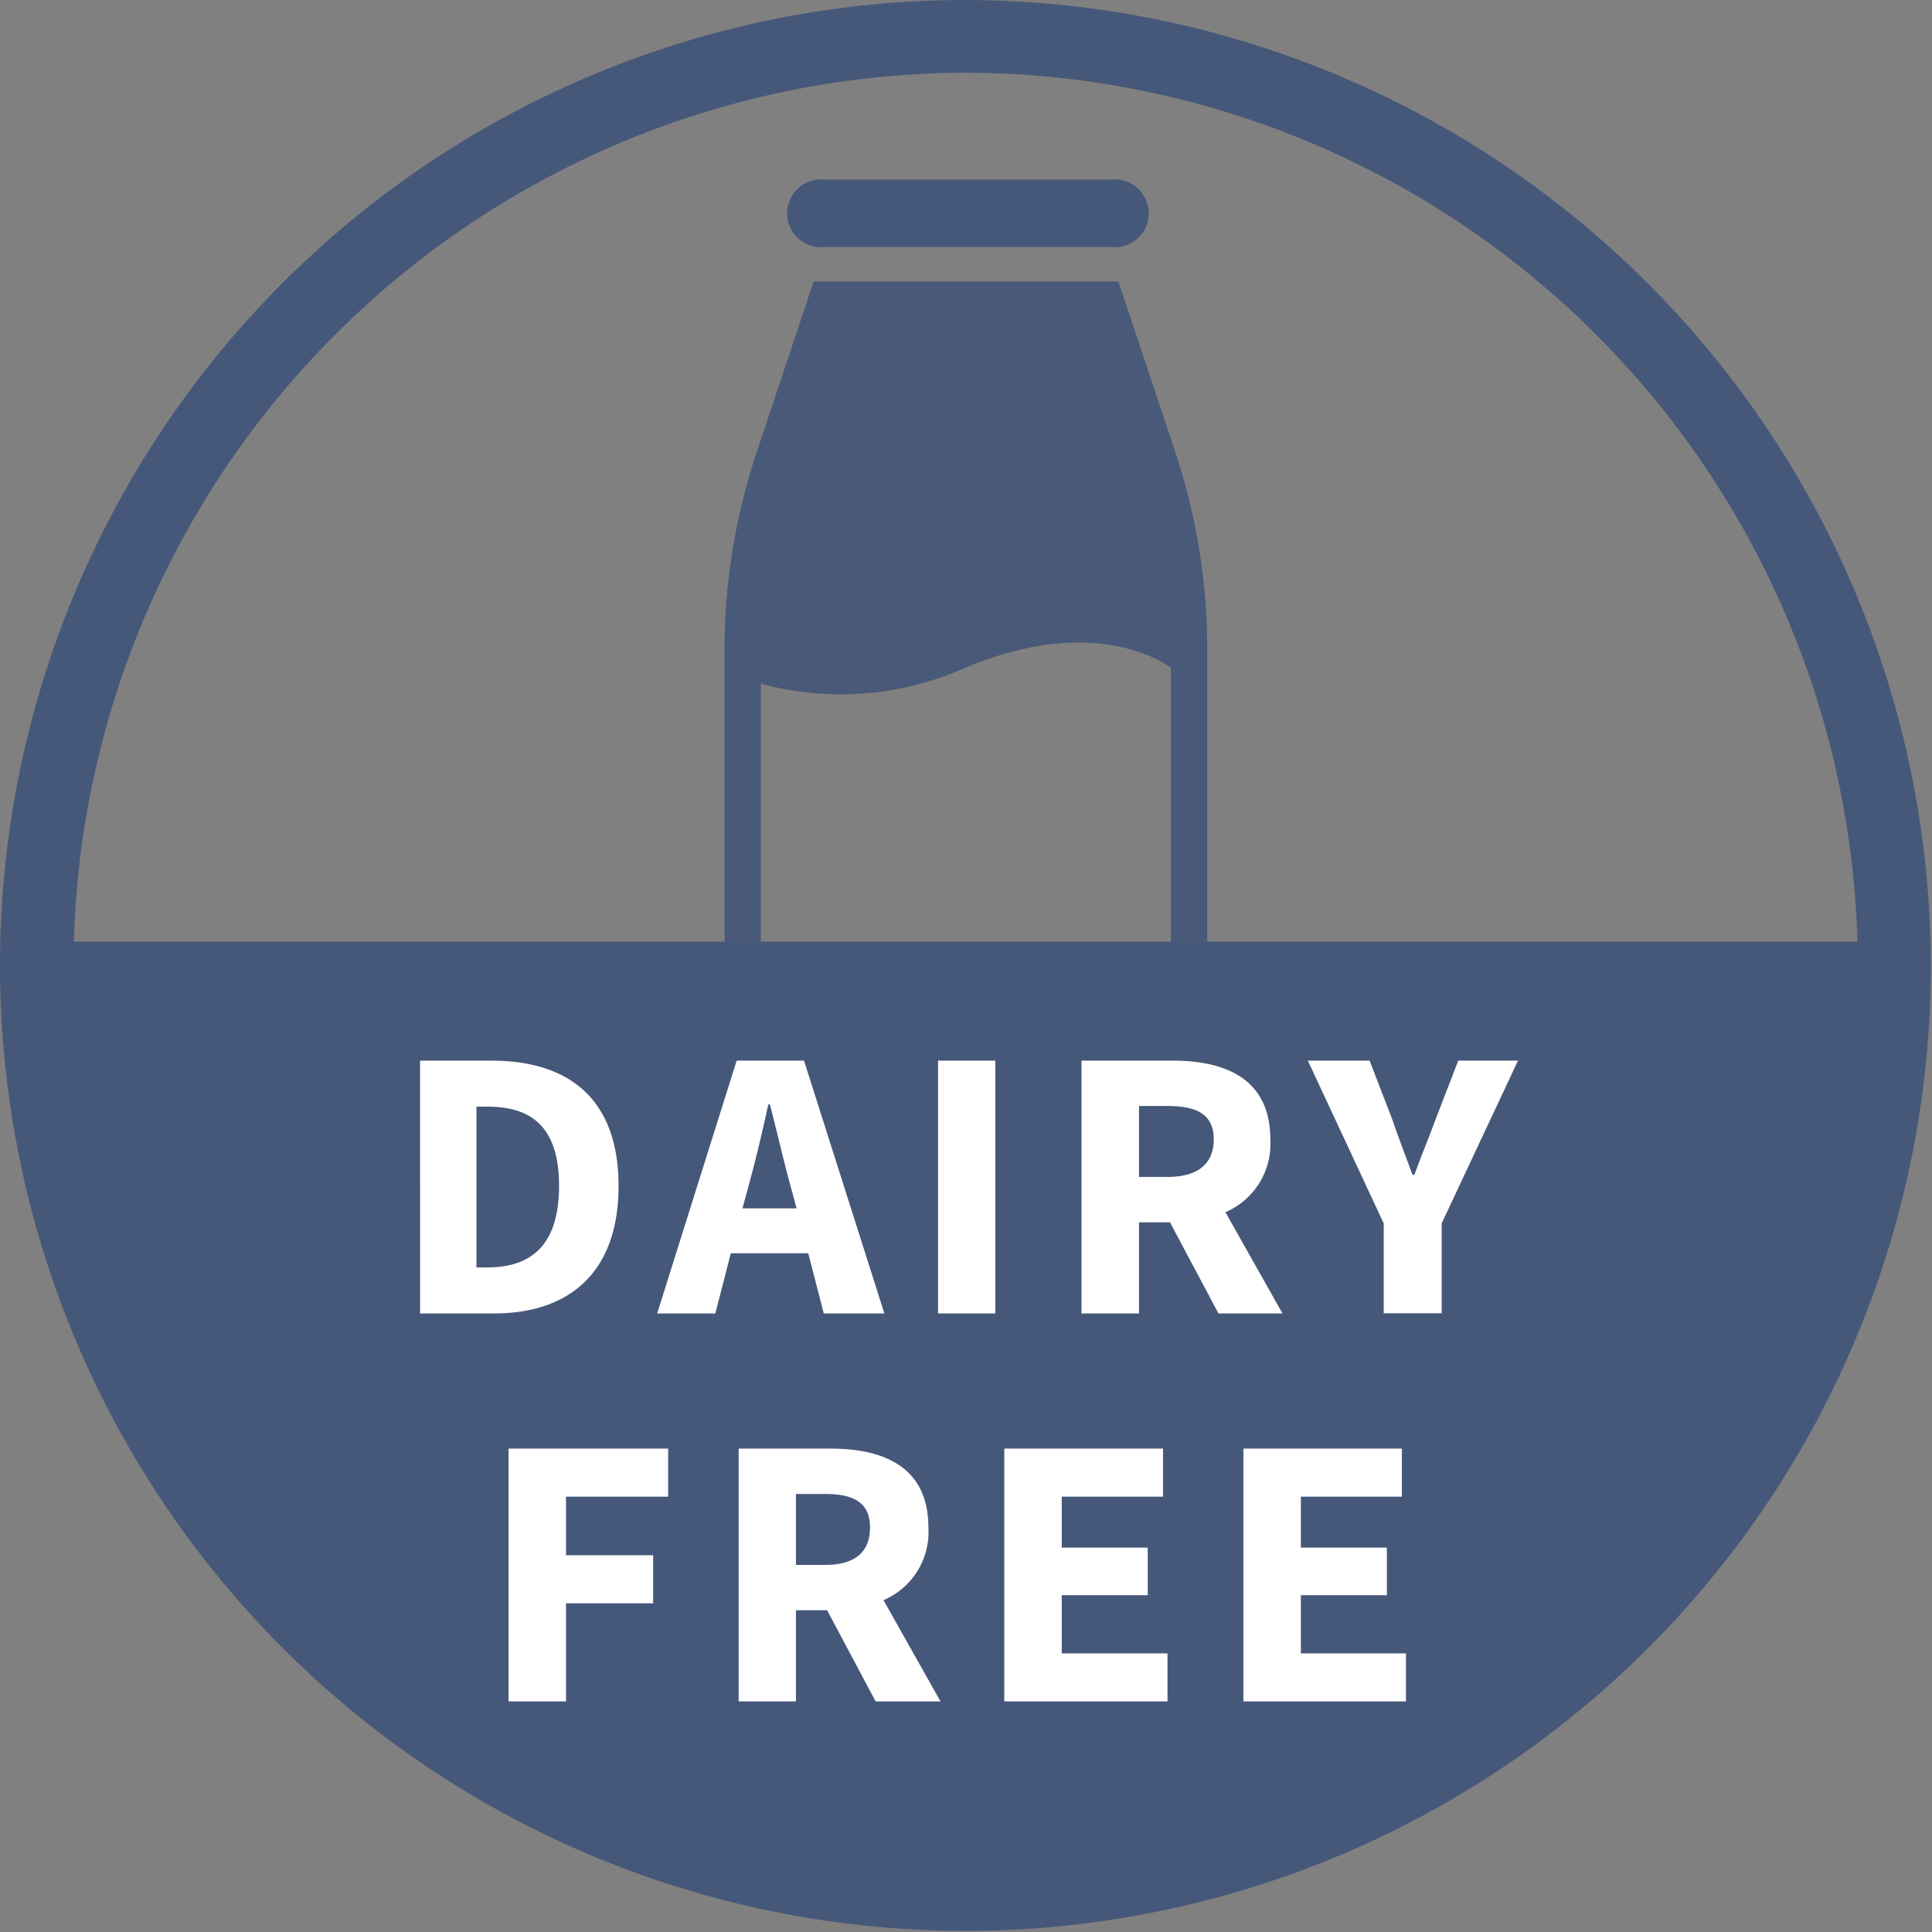 <svg xmlns="http://www.w3.org/2000/svg" viewBox="0 0 86.05 86.05"><rect x="0" y="0" width="86.05" height="86.05" fill="#808080" stroke="none"/><defs><style>.cls-2{fill:#46587a}.cls-3{fill:#fff}</style></defs><g id="Layer_2" data-name="Layer 2"><g id="Layer_1-2" data-name="Layer 1"><path d="m52.33 20.09-2.52-7.55H36.24l-2.52 7.55a27.8 27.8 0 0 0-1.45 8.84v14.22a3.8 3.8 0 0 0 3.92 3.66h13.67a3.79 3.79 0 0 0 3.91-3.66V28.93a27.79 27.79 0 0 0-1.44-8.84Zm-.18 23.06a2.18 2.18 0 0 1-2.29 2H36.19a2.18 2.18 0 0 1-2.3-2v-12.7a13.54 13.54 0 0 0 8.87-.61c5.37-2.33 8.5-.72 9.39-.11Z" style="fill:#485979"/><path class="cls-2" d="M49.48 11H36.74a1.51 1.51 0 1 1 0-3h12.74a1.51 1.51 0 1 1 0 3Z"/><path class="cls-2" d="M43 0a43 43 0 1 0 43 43A43.07 43.07 0 0 0 43 0Zm0 3.24a39.81 39.81 0 0 1 39.73 38.7H3.29A39.81 39.81 0 0 1 43 3.24Z"/><path class="cls-3" d="M18.71 47.24h3.18c3.45 0 5.66 1.71 5.66 5.58S25.34 58.5 22 58.5h-3.29Zm3 9.21c1.9 0 3.19-.94 3.19-3.63s-1.29-3.53-3.19-3.53h-.49v7.16ZM36 55.82h-3.45l-.69 2.68h-2.59l3.54-11.26h3l3.58 11.26h-2.7Zm-.52-2-.27-1c-.31-1.12-.61-2.45-.92-3.63h-.07c-.26 1.2-.57 2.51-.88 3.63l-.27 1ZM41.78 47.24h2.55V58.5h-2.55ZM54.27 58.5l-2.16-4.06h-1.38v4.06h-2.56V47.24h4.06c2.38 0 4.35.83 4.35 3.51a3.31 3.31 0 0 1-2 3.24l2.54 4.51Zm-3.54-6.08H52c1.33 0 2.06-.57 2.06-1.67s-.73-1.49-2.06-1.49h-1.27ZM61.63 54.49l-3.38-7.25H61l1 2.59c.29.85.59 1.62.91 2.49H63c.31-.87.64-1.64.95-2.49l1-2.59h2.66l-3.4 7.25v4h-2.58ZM22.65 64.52h7.11v2.14h-4.55v2.61h3.88v2.14h-3.88v4.37h-2.56ZM39 75.78l-2.16-4.06h-1.39v4.06H32.9V64.52H37c2.38 0 4.35.83 4.35 3.51a3.3 3.3 0 0 1-2 3.24l2.54 4.51Zm-3.55-6.08h1.3c1.33 0 2-.57 2-1.67s-.72-1.49-2-1.49h-1.3ZM44.73 64.52h7.07v2.14h-4.51v2.27h3.83v2.12h-3.83v2.59H52v2.14h-7.27ZM55.38 64.52h7.06v2.14h-4.5v2.27h3.83v2.12h-3.83v2.59h4.68v2.14h-7.24Z"/></g></g></svg>